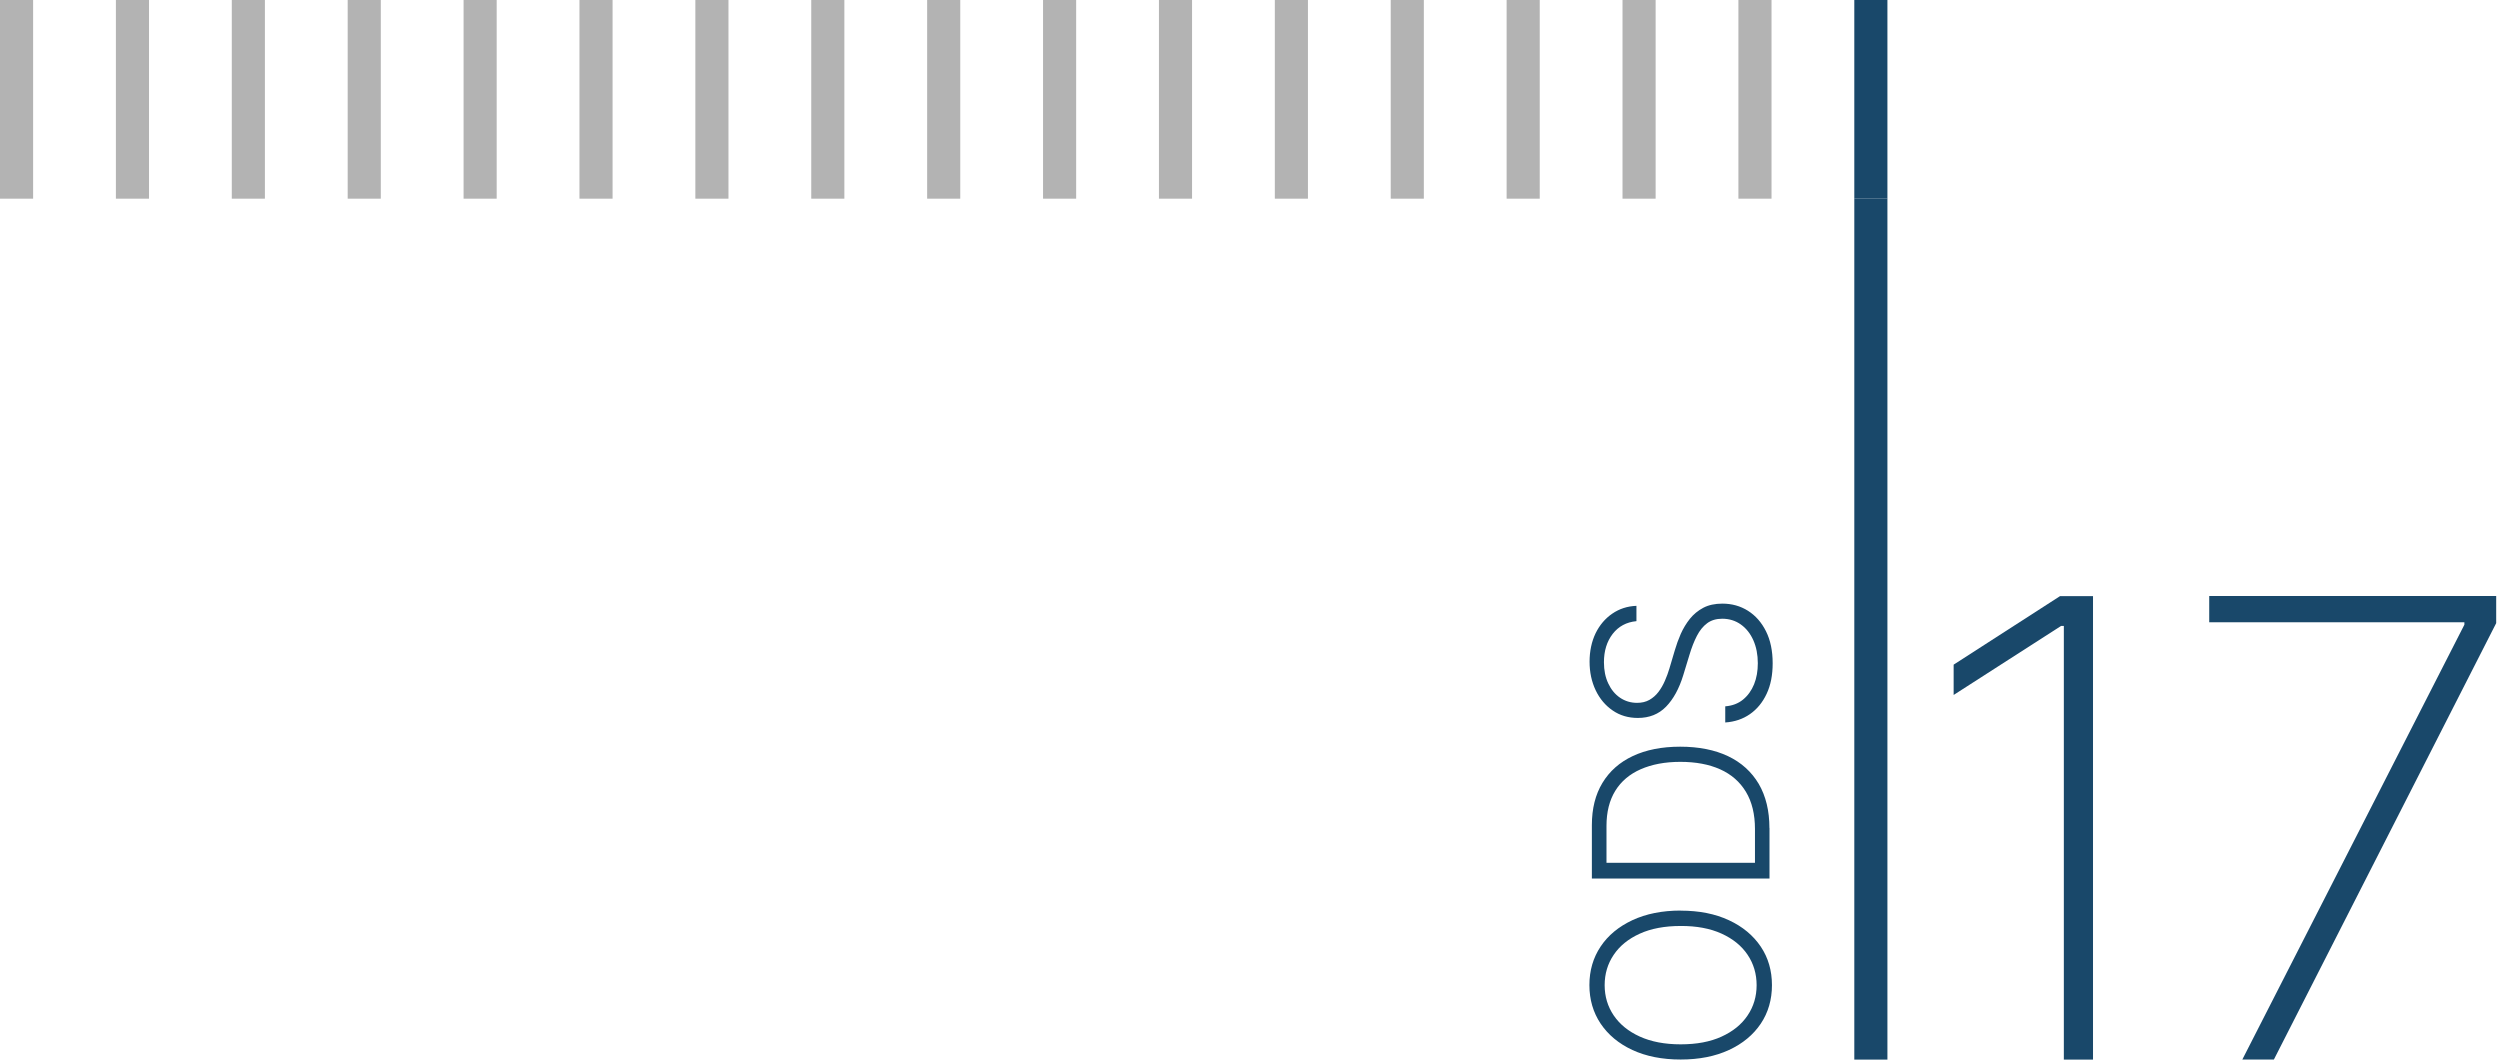 <svg width="151" height="64" viewBox="0 0 151 64" fill="none" xmlns="http://www.w3.org/2000/svg">
<path d="M114 0H112V12H114V0Z" fill="#19486A"/>
<path d="M100 0H98V12H100V0Z" fill="#B3B3B3"/>
<path d="M93 0H91V12H93V0Z" fill="#B3B3B3"/>
<path d="M107 0H105V12H107V0Z" fill="#B3B3B3"/>
<path d="M79 0H77V12H79V0Z" fill="#B3B3B3"/>
<path d="M86 0H84V12H86V0Z" fill="#B3B3B3"/>
<path d="M72 0H70V12H72V0Z" fill="#B3B3B3"/>
<path d="M65 0H63V12H65V0Z" fill="#B3B3B3"/>
<path d="M58 0H56V12H58V0Z" fill="#B3B3B3"/>
<path d="M51 0H49V12H51V0Z" fill="#B3B3B3"/>
<path d="M44 0H42V12H44V0Z" fill="#B3B3B3"/>
<path d="M37 0H35V12H37V0Z" fill="#B3B3B3"/>
<path d="M30 0H28V12H30V0Z" fill="#B3B3B3"/>
<path d="M23 0H21V12H23V0Z" fill="#B3B3B3"/>
<path d="M16 0H14V12H16V0Z" fill="#B3B3B3"/>
<path d="M9 0H7V12H9V0Z" fill="#B3B3B3"/>
<path d="M2 0H0V12H2V0Z" fill="#B3B3B3"/>
<path d="M114 12H112V64H114V12Z" fill="#19486A"/>
<path d="M101.513 55.003C102.631 55.003 103.6 55.195 104.43 55.583C105.256 55.967 105.894 56.5 106.35 57.176C106.805 57.853 107.026 58.63 107.026 59.504C107.026 60.377 106.801 61.159 106.35 61.831C105.899 62.502 105.26 63.035 104.43 63.419C103.6 63.803 102.631 63.995 101.513 63.995C100.395 63.995 99.426 63.803 98.596 63.419C97.77 63.035 97.132 62.502 96.677 61.826C96.225 61.149 96 60.372 96 59.499C96 58.625 96.225 57.848 96.677 57.172C97.128 56.495 97.77 55.967 98.596 55.579C99.421 55.195 100.395 54.998 101.513 54.998V55.003ZM101.513 55.929C100.553 55.929 99.728 56.082 99.042 56.394C98.356 56.706 97.833 57.128 97.468 57.671C97.104 58.208 96.921 58.822 96.921 59.504C96.921 60.185 97.104 60.794 97.468 61.332C97.833 61.869 98.356 62.296 99.042 62.608C99.728 62.92 100.549 63.078 101.513 63.078C102.477 63.078 103.298 62.925 103.979 62.613C104.665 62.301 105.188 61.879 105.553 61.336C105.918 60.799 106.1 60.185 106.1 59.504C106.1 58.822 105.918 58.208 105.553 57.666C105.188 57.124 104.665 56.701 103.979 56.389C103.293 56.078 102.468 55.924 101.508 55.929H101.513Z" fill="#19486A"/>
<path d="M106.878 50.018V53.065H96.149V49.835C96.149 48.842 96.36 47.993 96.787 47.288C97.214 46.582 97.823 46.04 98.62 45.666C99.416 45.291 100.371 45.1 101.484 45.1C102.598 45.1 103.572 45.291 104.378 45.675C105.184 46.059 105.798 46.621 106.23 47.35C106.657 48.084 106.873 48.972 106.873 50.013L106.878 50.018ZM106 52.114V50.071C106 49.178 105.817 48.429 105.453 47.825C105.088 47.22 104.57 46.769 103.898 46.467C103.226 46.165 102.42 46.016 101.489 46.016C100.563 46.016 99.767 46.17 99.1 46.462C98.433 46.755 97.919 47.187 97.564 47.763C97.209 48.338 97.032 49.044 97.032 49.888V52.114H106Z" fill="#19486A"/>
<path d="M98.831 37.519C98.236 37.577 97.761 37.831 97.406 38.287C97.056 38.743 96.878 39.309 96.878 40C96.878 40.485 96.965 40.912 97.137 41.276C97.31 41.646 97.545 41.934 97.847 42.14C98.15 42.346 98.495 42.452 98.879 42.452C99.162 42.452 99.412 42.394 99.623 42.274C99.834 42.154 100.016 41.996 100.17 41.794C100.323 41.593 100.453 41.367 100.558 41.123C100.669 40.878 100.755 40.629 100.832 40.379L101.158 39.28C101.254 38.949 101.374 38.618 101.518 38.287C101.667 37.956 101.849 37.654 102.07 37.375C102.291 37.102 102.564 36.876 102.881 36.709C103.202 36.541 103.581 36.459 104.032 36.459C104.603 36.459 105.121 36.603 105.577 36.891C106.033 37.179 106.398 37.591 106.666 38.129C106.935 38.666 107.069 39.314 107.069 40.062C107.069 40.773 106.95 41.387 106.705 41.905C106.46 42.428 106.124 42.836 105.697 43.133C105.27 43.431 104.771 43.599 104.205 43.637V42.663C104.627 42.629 104.987 42.495 105.28 42.255C105.572 42.015 105.793 41.708 105.947 41.329C106.1 40.95 106.172 40.528 106.172 40.058C106.172 39.539 106.081 39.079 105.904 38.676C105.726 38.273 105.472 37.951 105.15 37.721C104.829 37.491 104.45 37.371 104.023 37.371C103.658 37.371 103.356 37.462 103.111 37.644C102.866 37.826 102.66 38.081 102.492 38.407C102.324 38.733 102.175 39.112 102.046 39.544L101.667 40.787C101.417 41.603 101.067 42.236 100.626 42.687C100.184 43.138 99.618 43.364 98.927 43.364C98.351 43.364 97.843 43.215 97.406 42.913C96.969 42.615 96.624 42.207 96.379 41.694C96.135 41.18 96.01 40.605 96.01 39.966C96.01 39.328 96.135 38.748 96.374 38.249C96.619 37.75 96.955 37.356 97.382 37.064C97.809 36.771 98.299 36.612 98.841 36.593V37.515L98.831 37.519Z" fill="#19486A"/>
<path d="M126.418 36V64H124.656V37.807H124.488L118 41.976V40.145L124.428 36.005H126.418V36Z" fill="#19486A"/>
<path d="M135.437 63.995L148.849 37.732V37.583H133.437V36H150.77V37.638L137.343 63.995H135.442H135.437Z" fill="#19486A"/>
</svg>
